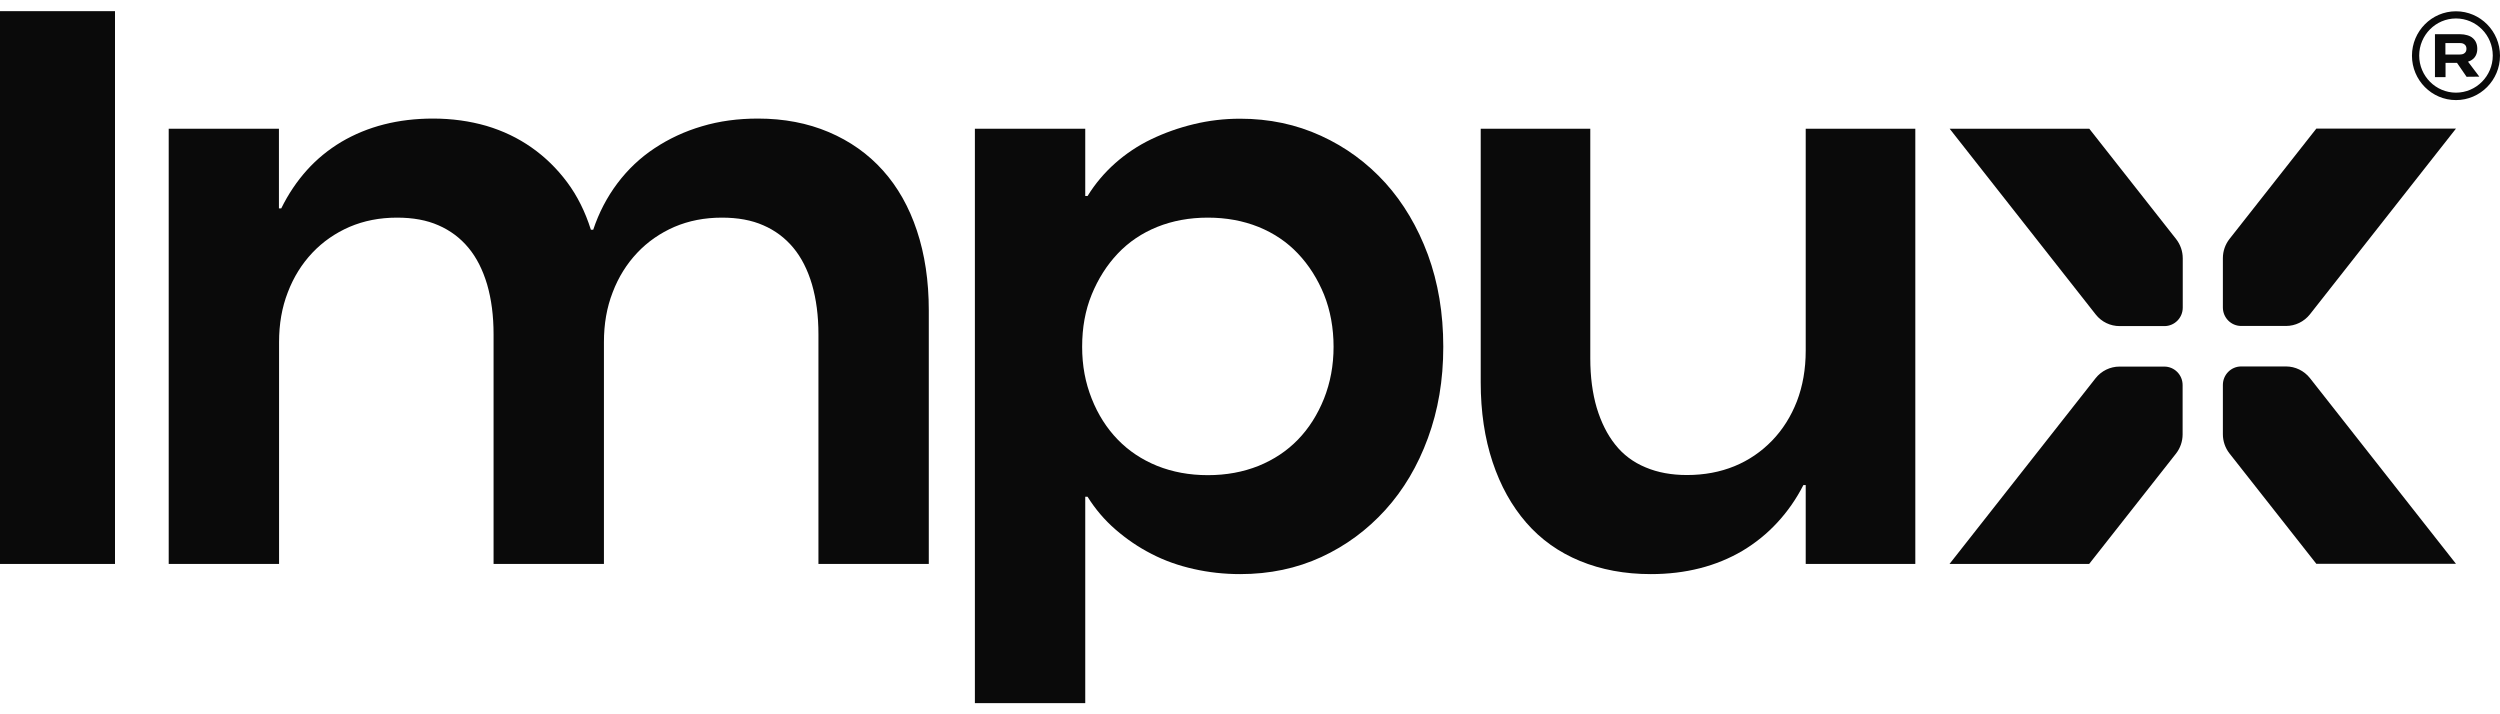 <?xml version="1.0" encoding="UTF-8"?>
<svg xmlns="http://www.w3.org/2000/svg" width="112" height="32" viewBox="0 0 112 32" fill="none">
  <path d="M0 0.5H5.152V25.265H0V0.5Z" fill="#0A0A0A"></path>
  <path d="M7.552 5.767H12.496V9.336H12.6C12.918 8.689 13.305 8.117 13.751 7.621C14.196 7.126 14.71 6.706 15.294 6.356C15.879 6.012 16.515 5.749 17.203 5.574C17.891 5.399 18.619 5.312 19.4 5.312C20.244 5.312 21.042 5.423 21.788 5.638C22.534 5.86 23.205 6.181 23.812 6.607C24.419 7.032 24.951 7.551 25.408 8.164C25.865 8.776 26.218 9.488 26.472 10.293H26.576C26.831 9.529 27.189 8.84 27.657 8.216C28.126 7.592 28.681 7.067 29.323 6.642C29.965 6.216 30.676 5.883 31.451 5.656C32.231 5.423 33.064 5.312 33.955 5.312C35.123 5.312 36.181 5.516 37.129 5.918C38.077 6.321 38.887 6.892 39.552 7.633C40.217 8.374 40.726 9.272 41.078 10.334C41.431 11.395 41.61 12.585 41.61 13.903V25.265H36.666V14.976C36.666 14.142 36.568 13.402 36.377 12.742C36.181 12.083 35.903 11.535 35.539 11.098C35.175 10.66 34.724 10.322 34.197 10.094C33.671 9.861 33.052 9.75 32.341 9.75C31.561 9.75 30.855 9.89 30.213 10.164C29.571 10.444 29.016 10.829 28.548 11.325C28.079 11.821 27.709 12.41 27.449 13.092C27.183 13.775 27.056 14.515 27.056 15.326V25.265H22.112V14.976C22.112 14.142 22.014 13.402 21.823 12.742C21.626 12.083 21.349 11.535 20.984 11.098C20.62 10.66 20.169 10.322 19.643 10.094C19.117 9.861 18.498 9.75 17.787 9.75C17.006 9.75 16.301 9.89 15.659 10.164C15.017 10.444 14.462 10.829 13.993 11.325C13.525 11.821 13.155 12.41 12.895 13.092C12.629 13.775 12.502 14.515 12.502 15.326V25.265H7.558V5.767H7.552Z" fill="#0A0A0A"></path>
  <path d="M48.619 5.767V8.782H48.723C49.064 8.228 49.48 7.738 49.96 7.312C50.44 6.887 50.978 6.525 51.574 6.239C52.169 5.953 52.805 5.726 53.482 5.563C54.158 5.399 54.846 5.318 55.558 5.318C56.864 5.318 58.067 5.574 59.177 6.082C60.288 6.589 61.248 7.295 62.063 8.193C62.872 9.091 63.508 10.165 63.971 11.413C64.428 12.661 64.659 14.031 64.659 15.536C64.659 17.041 64.428 18.377 63.971 19.625C63.514 20.873 62.878 21.946 62.063 22.845C61.248 23.743 60.294 24.448 59.195 24.956C58.096 25.463 56.882 25.72 55.558 25.72C54.846 25.72 54.153 25.644 53.482 25.492C52.805 25.341 52.175 25.119 51.591 24.816C51.007 24.518 50.469 24.151 49.978 23.725C49.486 23.299 49.07 22.809 48.723 22.255H48.619V31.5H43.675V5.767H48.619ZM51.845 10.165C51.157 10.444 50.567 10.841 50.076 11.36C49.584 11.879 49.197 12.492 48.908 13.197C48.619 13.903 48.48 14.679 48.48 15.536C48.48 16.394 48.624 17.14 48.908 17.858C49.191 18.575 49.584 19.188 50.076 19.695C50.567 20.202 51.157 20.593 51.845 20.873C52.533 21.147 53.285 21.287 54.112 21.287C54.939 21.287 55.691 21.147 56.379 20.873C57.067 20.593 57.657 20.202 58.148 19.695C58.64 19.188 59.027 18.575 59.316 17.858C59.6 17.14 59.744 16.37 59.744 15.536C59.744 14.702 59.6 13.903 59.316 13.197C59.027 12.492 58.64 11.879 58.148 11.36C57.657 10.841 57.067 10.444 56.379 10.165C55.691 9.89 54.939 9.75 54.112 9.75C53.285 9.75 52.533 9.89 51.845 10.165Z" fill="#0A0A0A"></path>
  <path d="M85.806 25.265H80.896V21.73H80.792C80.474 22.355 80.081 22.915 79.624 23.41C79.167 23.906 78.647 24.326 78.063 24.676C77.479 25.02 76.843 25.282 76.155 25.457C75.467 25.633 74.738 25.72 73.957 25.72C72.789 25.72 71.731 25.522 70.783 25.131C69.835 24.74 69.031 24.169 68.377 23.416C67.724 22.664 67.221 21.76 66.868 20.698C66.515 19.637 66.336 18.447 66.336 17.129V5.767H71.245V16.055C71.245 16.89 71.344 17.624 71.534 18.272C71.731 18.919 72.003 19.468 72.361 19.917C72.714 20.366 73.171 20.71 73.72 20.937C74.27 21.171 74.888 21.281 75.576 21.281C76.357 21.281 77.062 21.147 77.704 20.885C78.346 20.622 78.907 20.237 79.387 19.742C79.867 19.246 80.237 18.657 80.503 17.974C80.763 17.292 80.896 16.54 80.896 15.706V5.767H85.806V25.265Z" fill="#0A0A0A"></path>
  <path d="M97.492 10.713L93.6 5.767H87.344L93.889 14.09C94.15 14.422 94.543 14.609 94.959 14.609H96.966C97.417 14.609 97.787 14.242 97.787 13.781V11.57C97.787 11.261 97.683 10.958 97.492 10.713Z" fill="#0A0A0A"></path>
  <path d="M103.483 14.084L110.028 5.761H103.772L99.88 10.707C99.689 10.952 99.585 11.255 99.585 11.564V13.775C99.585 14.23 99.949 14.603 100.406 14.603H102.413C102.829 14.603 103.222 14.411 103.483 14.084Z" fill="#0A0A0A"></path>
  <path d="M99.585 17.245V19.456C99.585 19.765 99.689 20.068 99.88 20.313L103.772 25.259H110.028L103.483 16.936C103.222 16.609 102.829 16.417 102.413 16.417H100.406C99.955 16.417 99.585 16.784 99.585 17.245Z" fill="#0A0A0A"></path>
  <path d="M93.884 16.942L87.338 25.265H93.594L97.486 20.319C97.677 20.074 97.781 19.771 97.781 19.462V17.251C97.781 16.796 97.417 16.423 96.96 16.423H94.953C94.537 16.423 94.144 16.615 93.884 16.942Z" fill="#0A0A0A"></path>
  <path d="M109.08 1.532H110.207C110.329 1.532 110.439 1.55 110.537 1.579C110.635 1.608 110.716 1.649 110.78 1.707C110.844 1.76 110.896 1.83 110.93 1.911C110.965 1.993 110.982 2.081 110.982 2.186C110.982 2.291 110.965 2.372 110.93 2.454C110.896 2.53 110.849 2.6 110.78 2.652C110.716 2.705 110.635 2.746 110.537 2.775C110.439 2.804 110.329 2.816 110.207 2.816H109.56V3.457H109.086V1.532H109.08ZM110.196 2.442C110.248 2.442 110.288 2.436 110.329 2.425C110.364 2.413 110.398 2.396 110.421 2.372C110.445 2.349 110.468 2.326 110.479 2.291C110.491 2.261 110.497 2.226 110.497 2.186C110.497 2.145 110.491 2.11 110.479 2.081C110.468 2.051 110.45 2.022 110.421 1.999C110.398 1.976 110.364 1.958 110.329 1.946C110.294 1.935 110.248 1.929 110.196 1.929H109.554V2.442H110.196ZM111.069 3.434L110.502 3.44L110.046 2.775L110.531 2.716L111.069 3.428V3.434Z" fill="#0A0A0A"></path>
  <path d="M110.028 4.484C108.941 4.484 108.056 3.591 108.056 2.495C108.056 1.398 108.941 0.506 110.028 0.506C111.115 0.506 112 1.398 112 2.495C112 3.591 111.115 4.484 110.028 4.484ZM110.028 0.827C109.12 0.827 108.38 1.573 108.38 2.489C108.38 3.405 109.12 4.151 110.028 4.151C110.936 4.151 111.676 3.405 111.676 2.489C111.676 1.573 110.936 0.827 110.028 0.827Z" fill="#0A0A0A"></path>
</svg>
